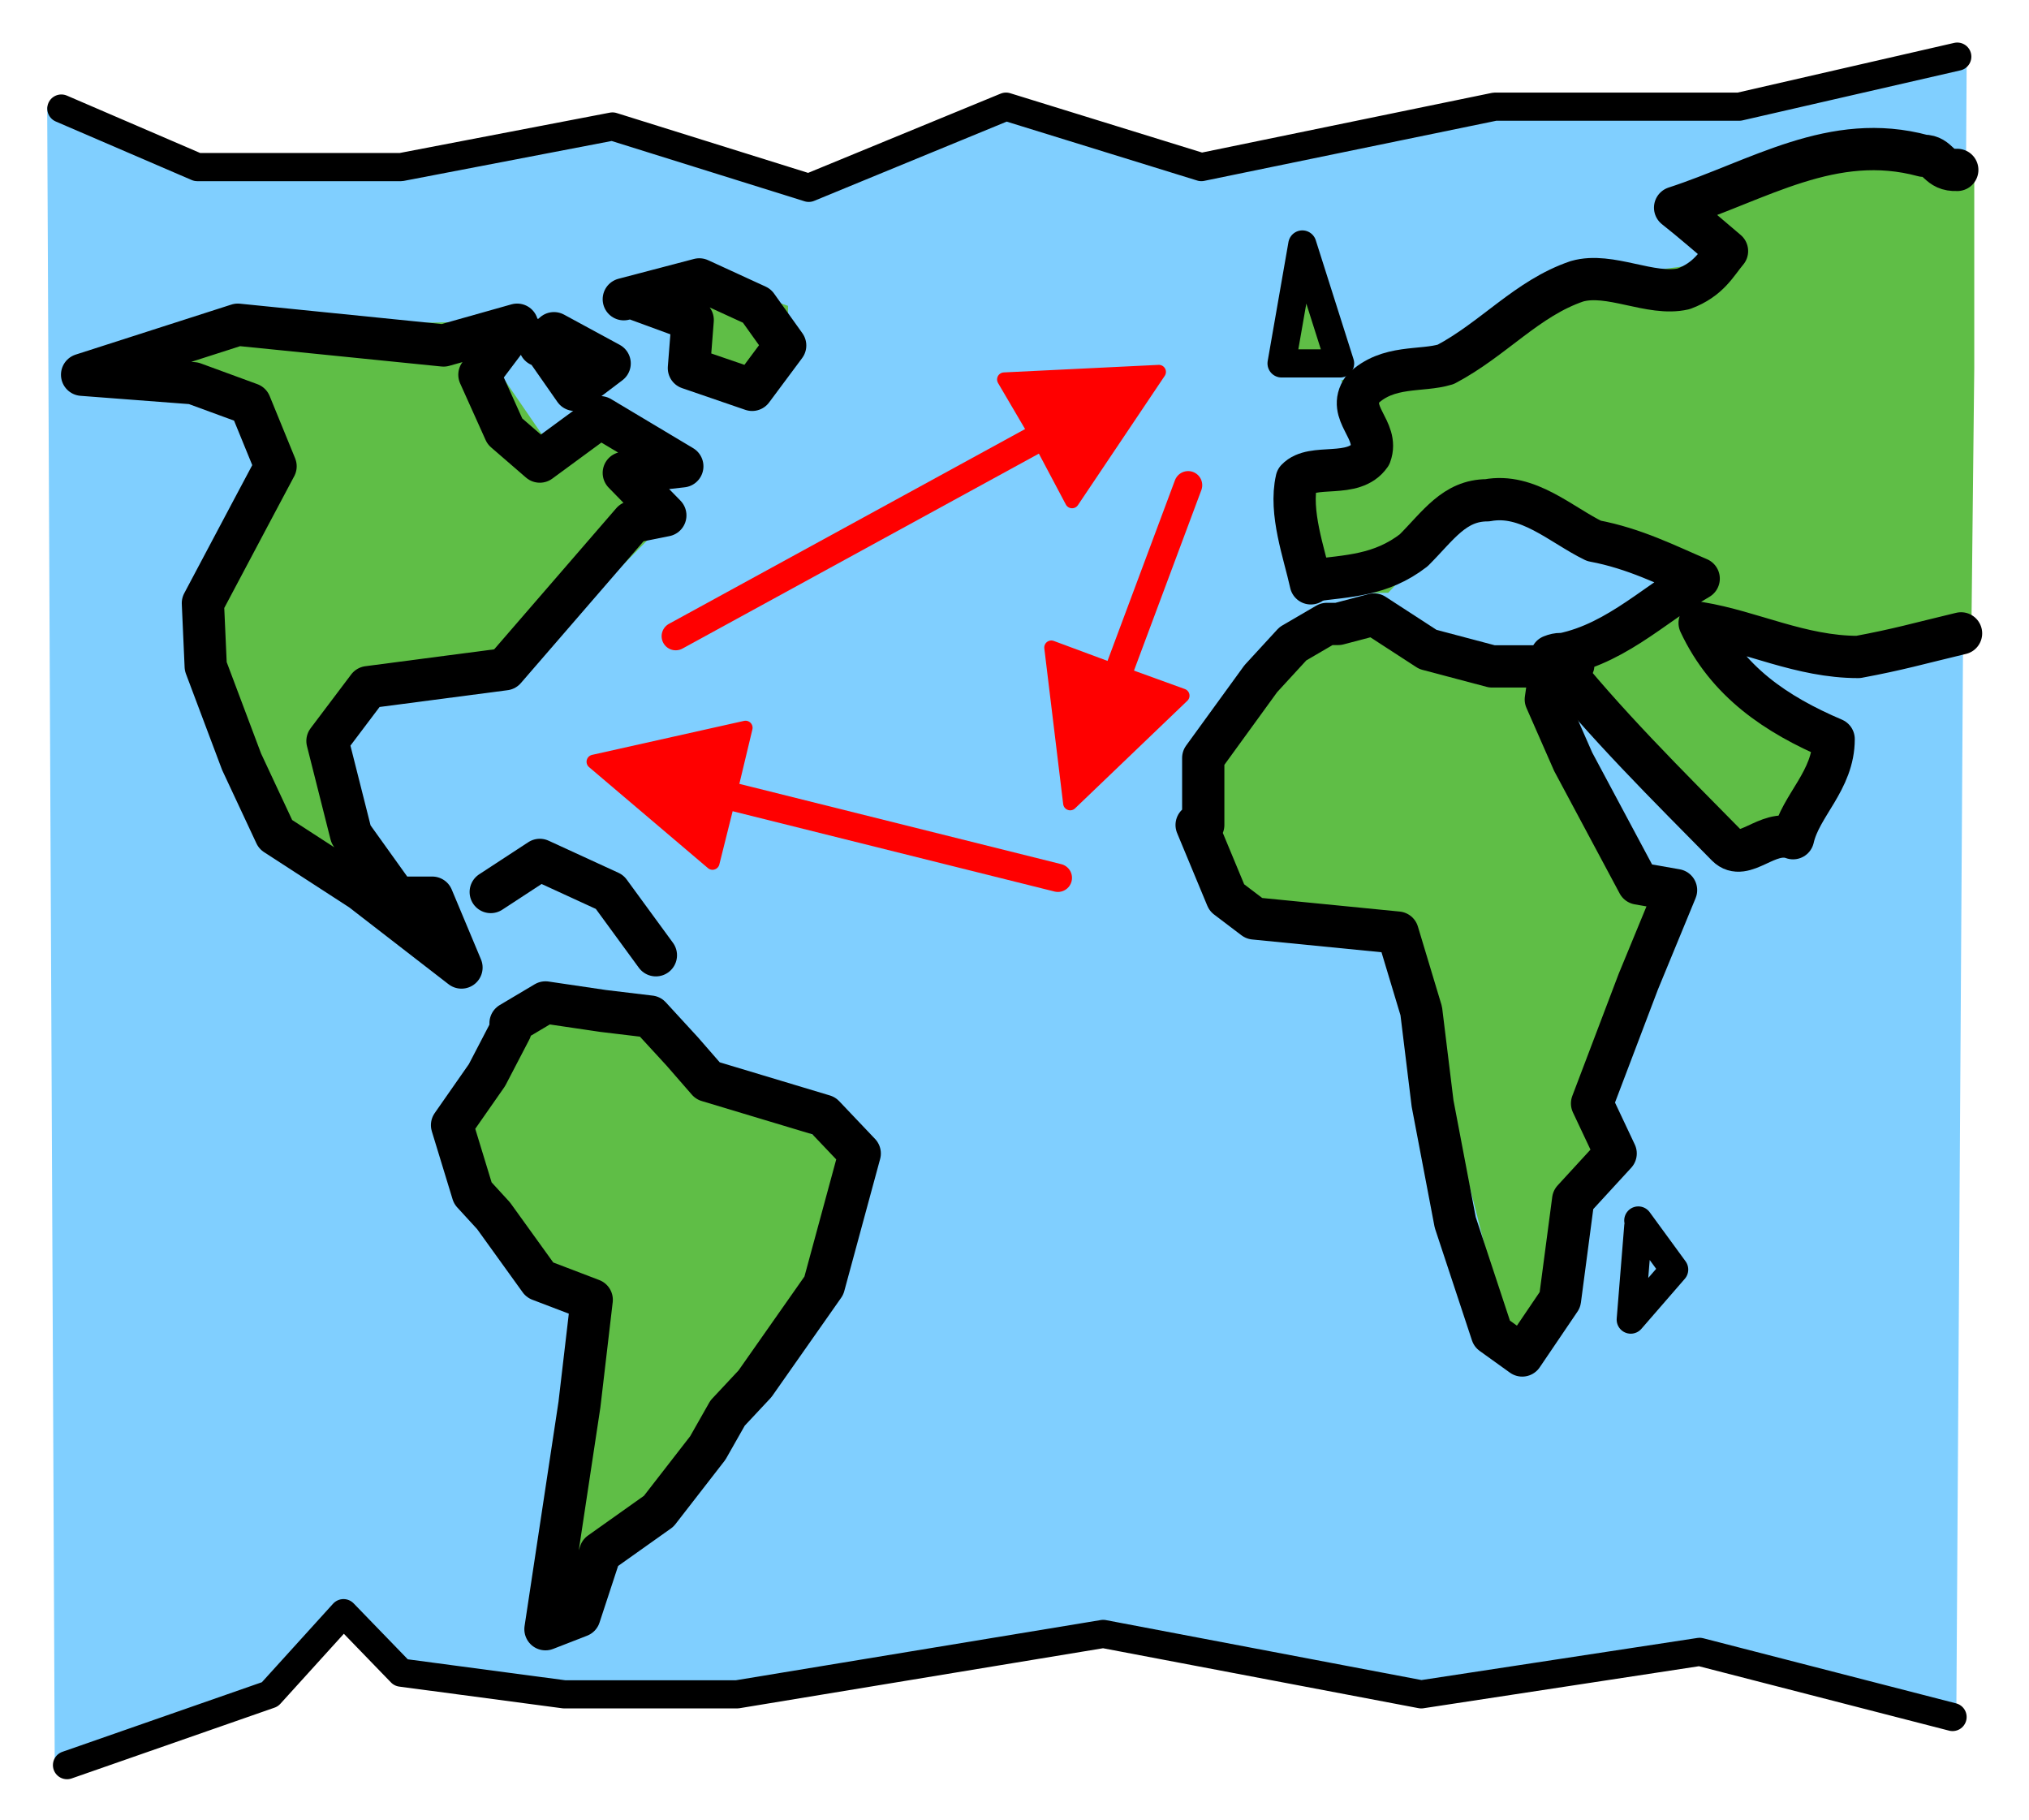 <?xml version="1.0" encoding="utf-8"?>
<!-- Generator: Adobe Illustrator 28.5.0, SVG Export Plug-In . SVG Version: 9.03 Build 54727)  -->
<svg version="1.1" baseProfile="tiny" id="Layer_1" xmlns="http://www.w3.org/2000/svg" xmlns:xlink="http://www.w3.org/1999/xlink"
	 x="0px" y="0px" viewBox="0 0 215 192.8" overflow="visible" xml:space="preserve">
<polygon fill="#80CFFF" points="5,11.3 5.8,186.9 28.6,179.5 36.5,171.2 42.5,177.2 75.3,179.9 116.9,173.1 150.6,179.5 180.1,175 
	207.3,181.6 208.4,6 190.1,9.5 184,12.7 157.4,11.5 127.3,17.7 105.3,10.9 85.7,19.9 64,13.6 44.4,17.4 20.9,17.7 "/>
<polygon fill="#5FBE46" points="69.1,31.9 74.8,34.6 75.3,39.4 79.7,40.4 83.5,36.2 83.5,32.4 72.7,28.7 "/>
<polygon fill="#5FBE46" points="208.9,66.5 209.2,39 209.2,18.7 209.1,17 200.6,14.8 178.7,21.2 182.9,27.6 167.4,29.7 156.1,36.1 
	142.1,40.3 146.4,47.9 137.3,53.1 141,62.8 147.1,62.8 157.2,52.1 178.7,61.1 164.2,69.6 178.7,83.5 185.1,91.9 192.1,86.7 
	195.2,78.8 186.6,75.1 182.9,67.5 181.8,65.9 197.3,69.2 "/>
<polygon fill="#5FBE46" points="139.8,67.1 130.7,76.6 126.9,86.2 131.7,95.7 148.8,98.5 160.6,144.8 167.7,134.1 167.2,126.2 
	170.4,121.8 169.1,116.1 177.7,94.3 170.1,90.1 163.2,72.3 145.6,65.4 "/>
<polygon fill="#5FBE46" points="57.2,107 68.5,108.1 78.7,116.6 92,123.1 76.5,151.3 69.1,160.8 59.4,172.1 58.8,161.3 62,144.3 
	60.5,137.3 47,121.5 52.4,108.1 "/>
<polygon fill="#5FBE46" points="45.5,101.6 28.4,88.9 20.8,64.4 29.3,51.1 26.7,41.5 12.8,38.7 22.9,34.6 55,34 52.4,38.7 
	59.4,48.9 65.3,43 71.7,48.9 68.5,51.1 70.5,55.3 56.2,69.8 37.9,74.1 36.2,81.9 37.4,88.9 "/>
<polyline fill="none" stroke="#000000" stroke-width="2.985" stroke-linecap="round" stroke-linejoin="round" stroke-miterlimit="10" points="
	207.4,6 184.3,11.3 158.4,11.3 127.3,17.7 106.6,11.3 85.7,19.9 64.9,13.4 42.5,17.7 20.9,17.7 6.5,11.5 "/>
<polyline fill="none" stroke="#000000" stroke-width="4.478" stroke-linecap="round" stroke-linejoin="round" stroke-miterlimit="10" points="
	8.7,39.7 20.5,40.6 26.5,42.8 29.2,49.4 26.7,54.1 21.5,63.9 21.8,70.6 25.6,80.7 29.2,88.4 38.3,94.3 48.9,102.5 45.8,95.1 
	42,95.1 37.2,88.4 34.7,78.5 39,72.8 53.5,70.9 67,55.3 70.5,54.6 66.1,50.1 72.3,49.4 63.6,44.2 57.2,48.9 53.5,45.7 50.8,39.7 
	54.8,34.4 47,36.6 25.2,34.4 8.7,39.7 "/>
<polyline fill="none" stroke="#000000" stroke-width="4.478" stroke-linecap="round" stroke-linejoin="round" stroke-miterlimit="10" points="
	57.2,36.6 58.7,35.3 64.6,38.5 60.9,41.3 57.2,36 "/>
<polyline fill="none" stroke="#000000" stroke-width="4.478" stroke-linecap="round" stroke-linejoin="round" stroke-miterlimit="10" points="
	66.1,31.7 74.1,29.6 80.2,32.4 83.2,36.6 79.7,41.3 73,39 73.4,33.9 67.4,31.7 "/>
<polyline fill="none" stroke="#000000" stroke-width="4.478" stroke-linecap="round" stroke-linejoin="round" stroke-miterlimit="10" points="
	54.1,109.1 54.1,108.4 57.8,106.2 63.9,107.1 68.9,107.7 72.3,111.4 75,114.5 87.3,118.2 91.1,122.2 87.3,136.2 80,146.6 
	77.1,149.7 75,153.4 69.8,160.1 63.6,164.5 61.4,171.2 57.8,172.6 61.4,148.8 62.7,137.7 57.2,135.6 52.3,128.8 50.1,126.4 
	47.9,119.2 51.6,113.9 54.1,109.1 "/>
<polyline fill="none" stroke="#000000" stroke-width="4.478" stroke-linecap="round" stroke-linejoin="round" stroke-miterlimit="10" points="
	127.5,87.4 127.5,80.3 133.6,71.9 137,68.2 140.6,66.1 141.8,66.1 145.6,65.1 151.3,68.8 158.1,70.6 164.3,70.6 163.8,74.1 
	166.7,80.7 173.6,93.6 177.6,94.3 173.6,104 168.7,116.9 171.2,122.2 166.7,127.1 165.3,137.7 161.3,143.6 158.1,141.3 154.2,129.5 
	151.8,116.9 150.6,107.1 148.1,98.8 132.9,97.3 130,95.1 126.8,87.4 "/>
<path fill="none" stroke="#000000" stroke-width="4.478" stroke-linecap="round" stroke-linejoin="round" stroke-miterlimit="10" d="
	M207.4,18c-2.1,0.1-1.9-1.5-3.6-1.5c-9.6-2.6-17.4,2.6-26.3,5.5c1.9,1.5,3.6,3,5.5,4.6c-1.1,1.3-1.9,3-4.6,4
	c-3.5,0.8-7.8-1.8-11.3-0.8c-5.3,1.8-8.8,6.1-13.9,8.8c-2.6,0.8-6.1,0-8.8,2.6c-1.8,2.6,1.8,4.3,0.8,7c-1.8,2.6-6.1,0.8-7.8,2.6
	c-0.8,3.5,0.8,7.8,1.5,11"/>
<path fill="none" stroke="#000000" stroke-width="4.478" stroke-linecap="round" stroke-linejoin="round" stroke-miterlimit="10" d="
	M139.1,61.5c3.7-0.5,7.2-0.5,10.7-3.2c2.6-2.6,4.3-5.3,7.8-5.3c4.3-0.8,7.8,2.6,11.3,4.3c4.3,0.8,7.8,2.6,11.1,4
	c-2.2,1.5-3.6-1.4,0,0c-5,2.9-9.3,7.4-15.6,8.2c3.3,3.3,2.9-1.2,0,0c5.5,7,12.5,13.9,18.6,20.1c1.8,1.8,4.3-1.8,7-0.8
	c0.8-3.5,4.3-6.1,4.3-10.5c-6.1-2.6-11.3-6.1-14.2-12.3c3.9,1.6,2.8,4,0,0c5.5,0.9,10.7,3.6,16.8,3.6c4.3-0.8,6.3-1.4,10.9-2.5"/>
<polyline fill="none" stroke="#000000" stroke-width="2.985" stroke-linecap="round" stroke-linejoin="round" stroke-miterlimit="10" points="
	173.6,129.3 177.4,134.5 172.8,139.8 173.6,129.9 "/>
<polyline fill="none" stroke="#000000" stroke-width="4.478" stroke-linecap="round" stroke-linejoin="round" stroke-miterlimit="10" points="
	69.5,101.2 64.6,94.5 57.2,91.1 52,94.5 "/>
<polyline fill="#5FBE46" stroke="#000000" stroke-width="2.985" stroke-linecap="round" stroke-linejoin="round" stroke-miterlimit="10" points="
	138,25.9 142,38.5 135.8,38.5 138,25.9 "/>
<polyline fill="none" stroke="#000000" stroke-width="2.985" stroke-linecap="round" stroke-linejoin="round" stroke-miterlimit="10" points="
	7.1,187 28.6,179.5 36.4,170.9 42.5,177.2 59.8,179.5 78.1,179.5 116.9,173.1 150.6,179.5 180.1,175 206.9,181.9 "/>
<g>
	
		<line fill="none" stroke="#FF0000" stroke-width="2.985" stroke-linecap="round" stroke-linejoin="round" stroke-miterlimit="10" x1="112.1" y1="93" x2="67.6" y2="81.9"/>
	<g id="Arrow_head_2_">
		
			<polygon fill="#FF0000" stroke="#FF0000" stroke-width="1.492" stroke-linecap="round" stroke-linejoin="round" stroke-miterlimit="10" points="
			62.9,80.7 75.5,91.4 77.3,84.2 79,77.1 		"/>
	</g>
</g>
<g>
	
		<line fill="none" stroke="#FF0000" stroke-width="2.985" stroke-linecap="round" stroke-linejoin="round" stroke-miterlimit="10" x1="71.6" y1="67.4" x2="118.6" y2="41.7"/>
	<g id="Arrow_head_00000028323519677248020500000017704860143248953748_">
		
			<polygon fill="#FF0000" stroke="#FF0000" stroke-width="1.492" stroke-linecap="round" stroke-linejoin="round" stroke-miterlimit="10" points="
			122.8,39.4 106.4,40.2 110.1,46.5 113.6,53.1 		"/>
	</g>
</g>
<g>
	
		<line fill="none" stroke="#FF0000" stroke-width="2.985" stroke-linecap="round" stroke-linejoin="round" stroke-miterlimit="10" x1="125.9" y1="51.4" x2="115" y2="80.6"/>
	<g id="Arrow_head_00000061449563373143362090000002781866883797775524_">
		
			<polygon fill="#FF0000" stroke="#FF0000" stroke-width="1.492" stroke-linecap="round" stroke-linejoin="round" stroke-miterlimit="10" points="
			113.4,85.1 125.3,73.7 118.4,71.2 111.4,68.6 		"/>
	</g>
</g>
</svg>

